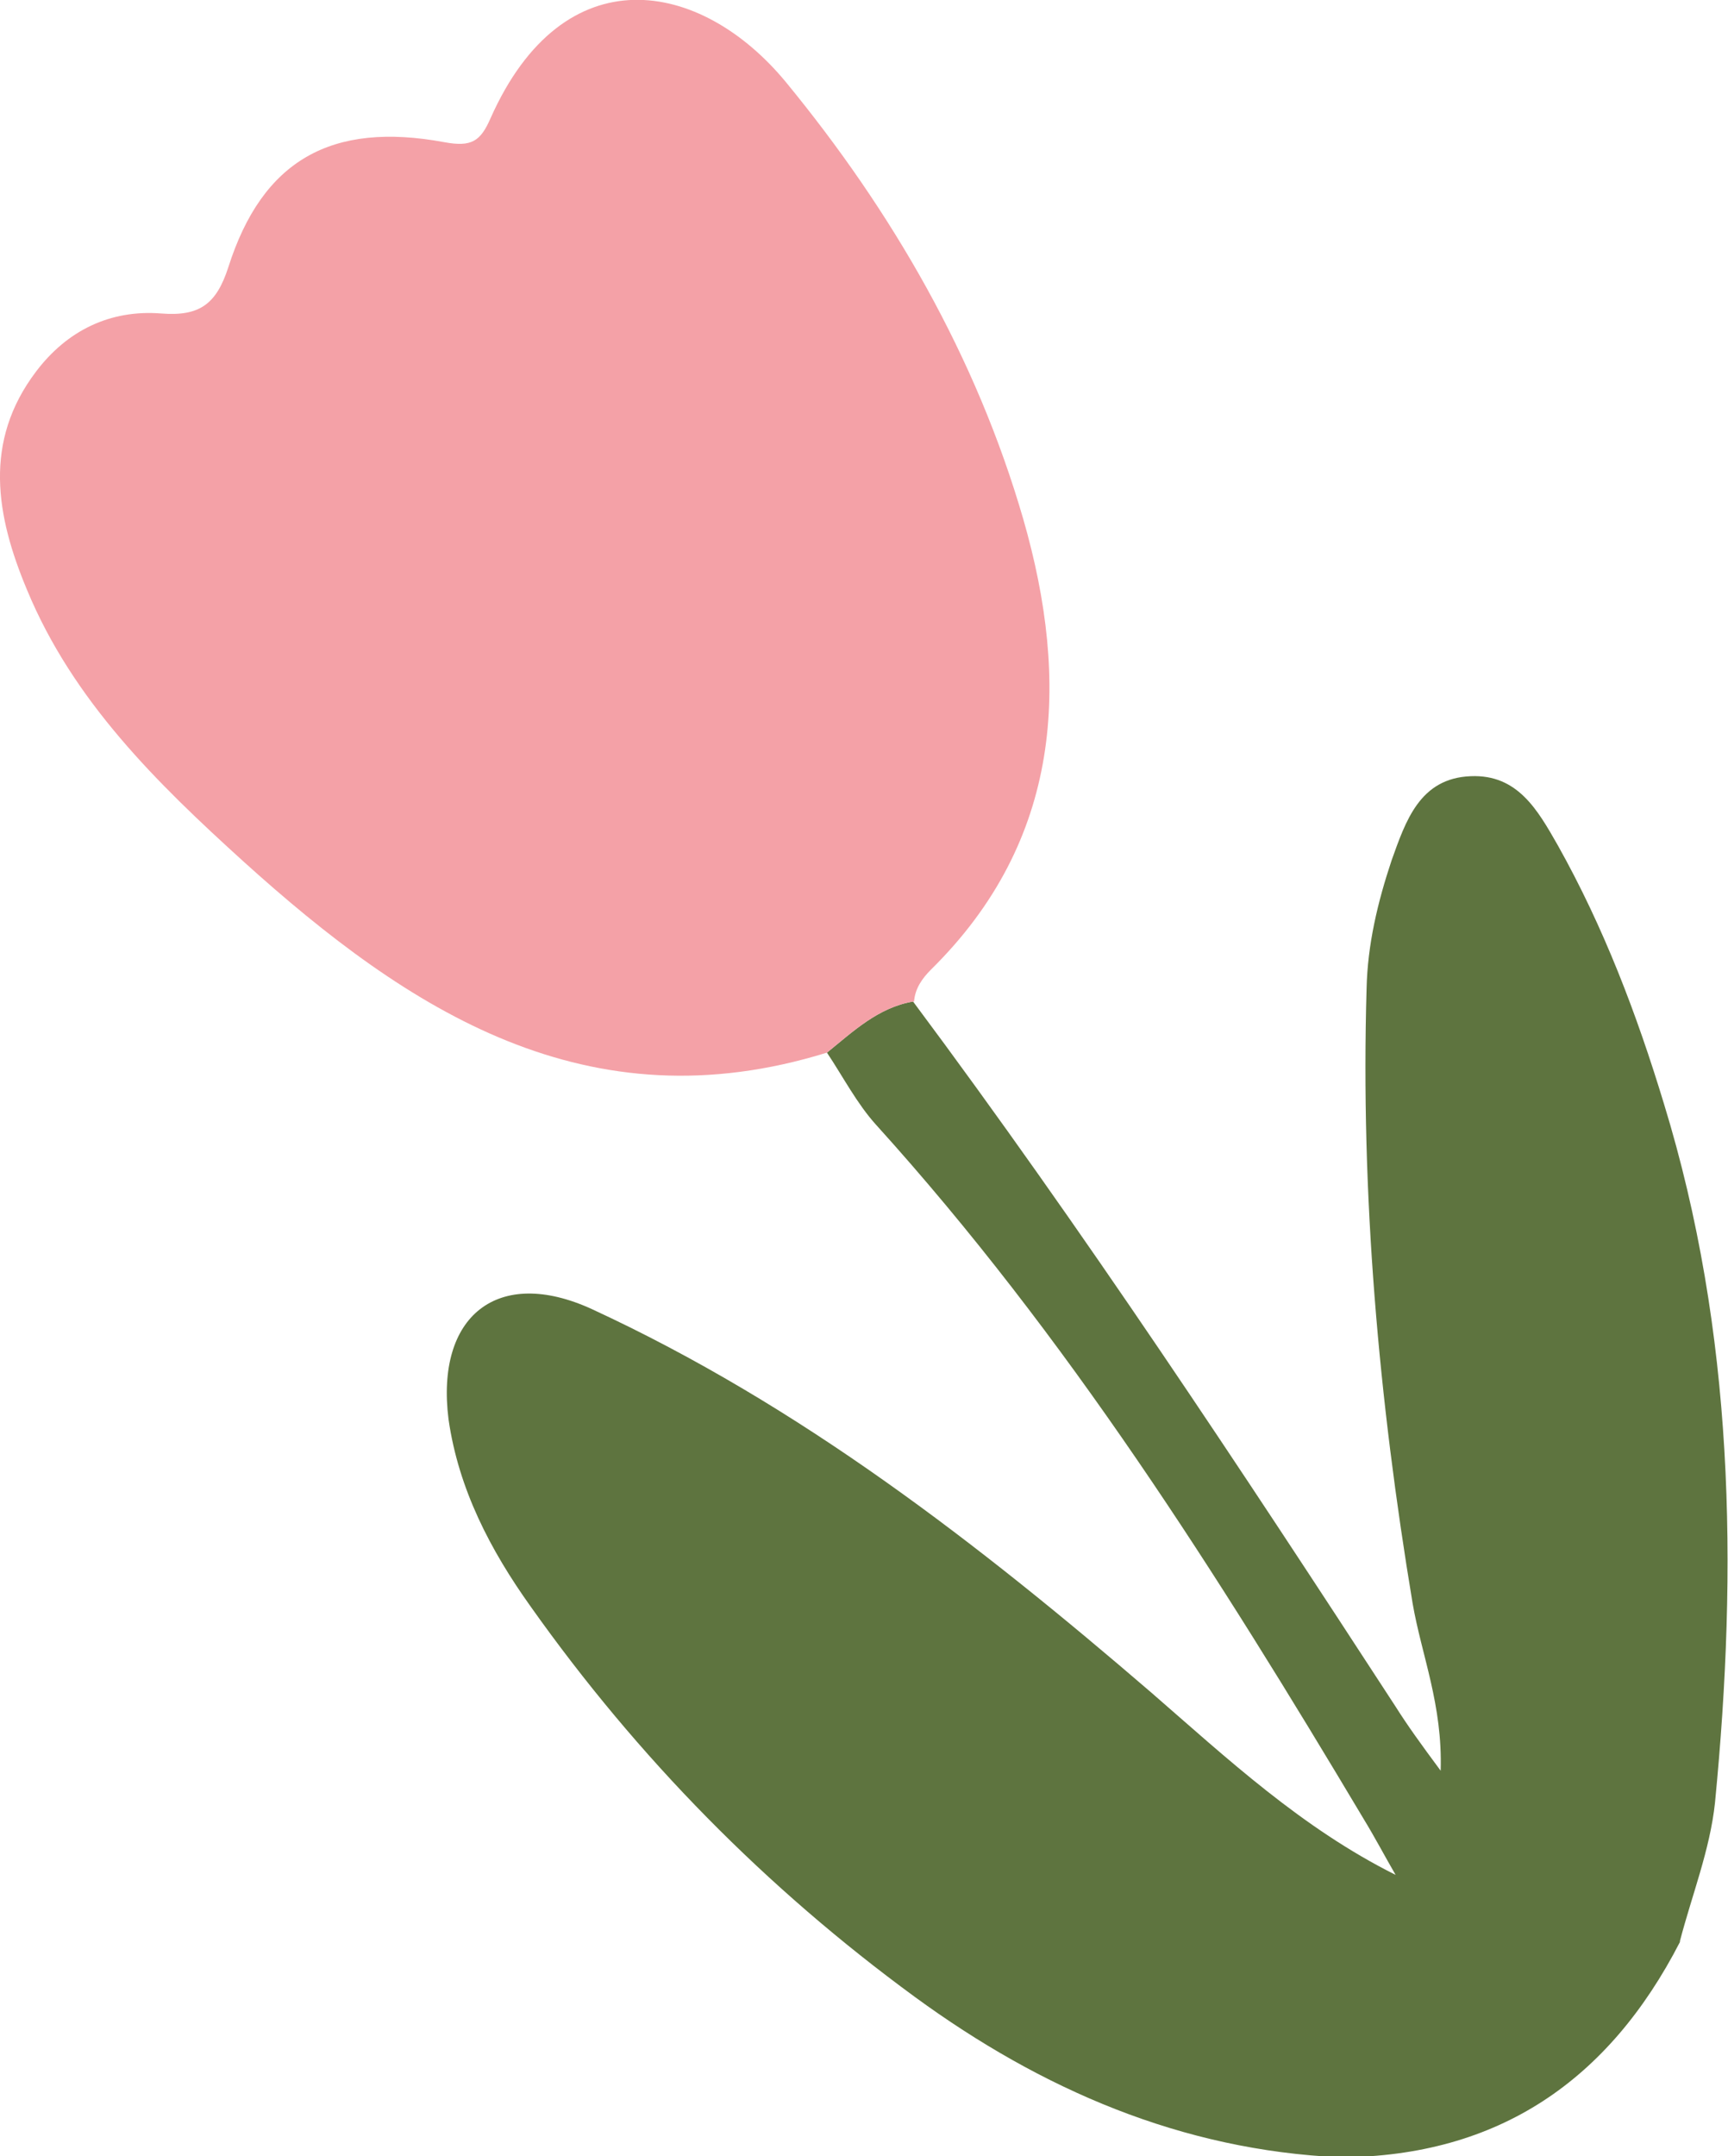   <svg data-name="Layer 1" xmlns="http://www.w3.org/2000/svg" version="1.1" viewBox="0 0 172.6 215.3">
   <path d="M167.8,193.9c-7.1,13.8-18.1,21.4-33.9,21.5-15.9-.7-29.9-6.8-42.5-16-14.9-10.9-27.7-23.9-38.4-39-4-5.6-7.2-11.7-8.2-18.7-1.3-10.3,4.9-15.3,14.3-11,20.8,9.6,38.7,23.5,55.9,38.3,7.6,6.6,15,13.5,24.4,18.2-1.1-1.9-2.1-3.8-3.2-5.6-14.5-24.3-29.6-48.2-48.7-69.3-1.9-2.1-3.3-4.8-4.9-7.2,2.6-2.1,5.1-4.5,8.6-5.1,17,22.8,32.7,46.6,48.2,70.4,1.2,1.9,2.5,3.7,4.5,6.4.2-6.6-1.9-11.5-2.8-16.7-3.4-20.4-5.2-40.8-4.6-61.4.1-4.4,1.1-8.6,2.5-12.8,1.4-3.9,2.8-8.2,7.9-8.4,4.7-.2,6.7,3.4,8.7,6.9,4.6,8.2,7.9,16.9,10.6,25.8,7,22.8,7.4,46.2,5.1,69.8-.5,4.7-2.3,9.2-3.5,13.8Z" style="fill: #5e743f; stroke-width: 0px;">
   </path>
   <path d="M91.2,100c-3.5.6-6,3-8.6,5.1-23.9,7.4-41.7-4.1-58.3-19.1-8.6-7.8-17-16-21.6-27.1-3.1-7.4-4.4-14.8.9-21.8,3.1-4.1,7.4-6.2,12.5-5.8,3.8.3,5.5-.9,6.7-4.6,3.4-10.7,10.3-14.6,21.6-12.5,2.7.5,3.6-.1,4.6-2.4,7.3-16.4,21-13.9,29.5-3.6,10.6,12.9,19,27.4,23.7,43.6,4.7,16.3,3.9,32.1-9.2,45-.9.9-1.6,1.9-1.7,3.2Z" style="fill: #f4a1a7; stroke-width: 0px;">
   </path>
  </svg>

